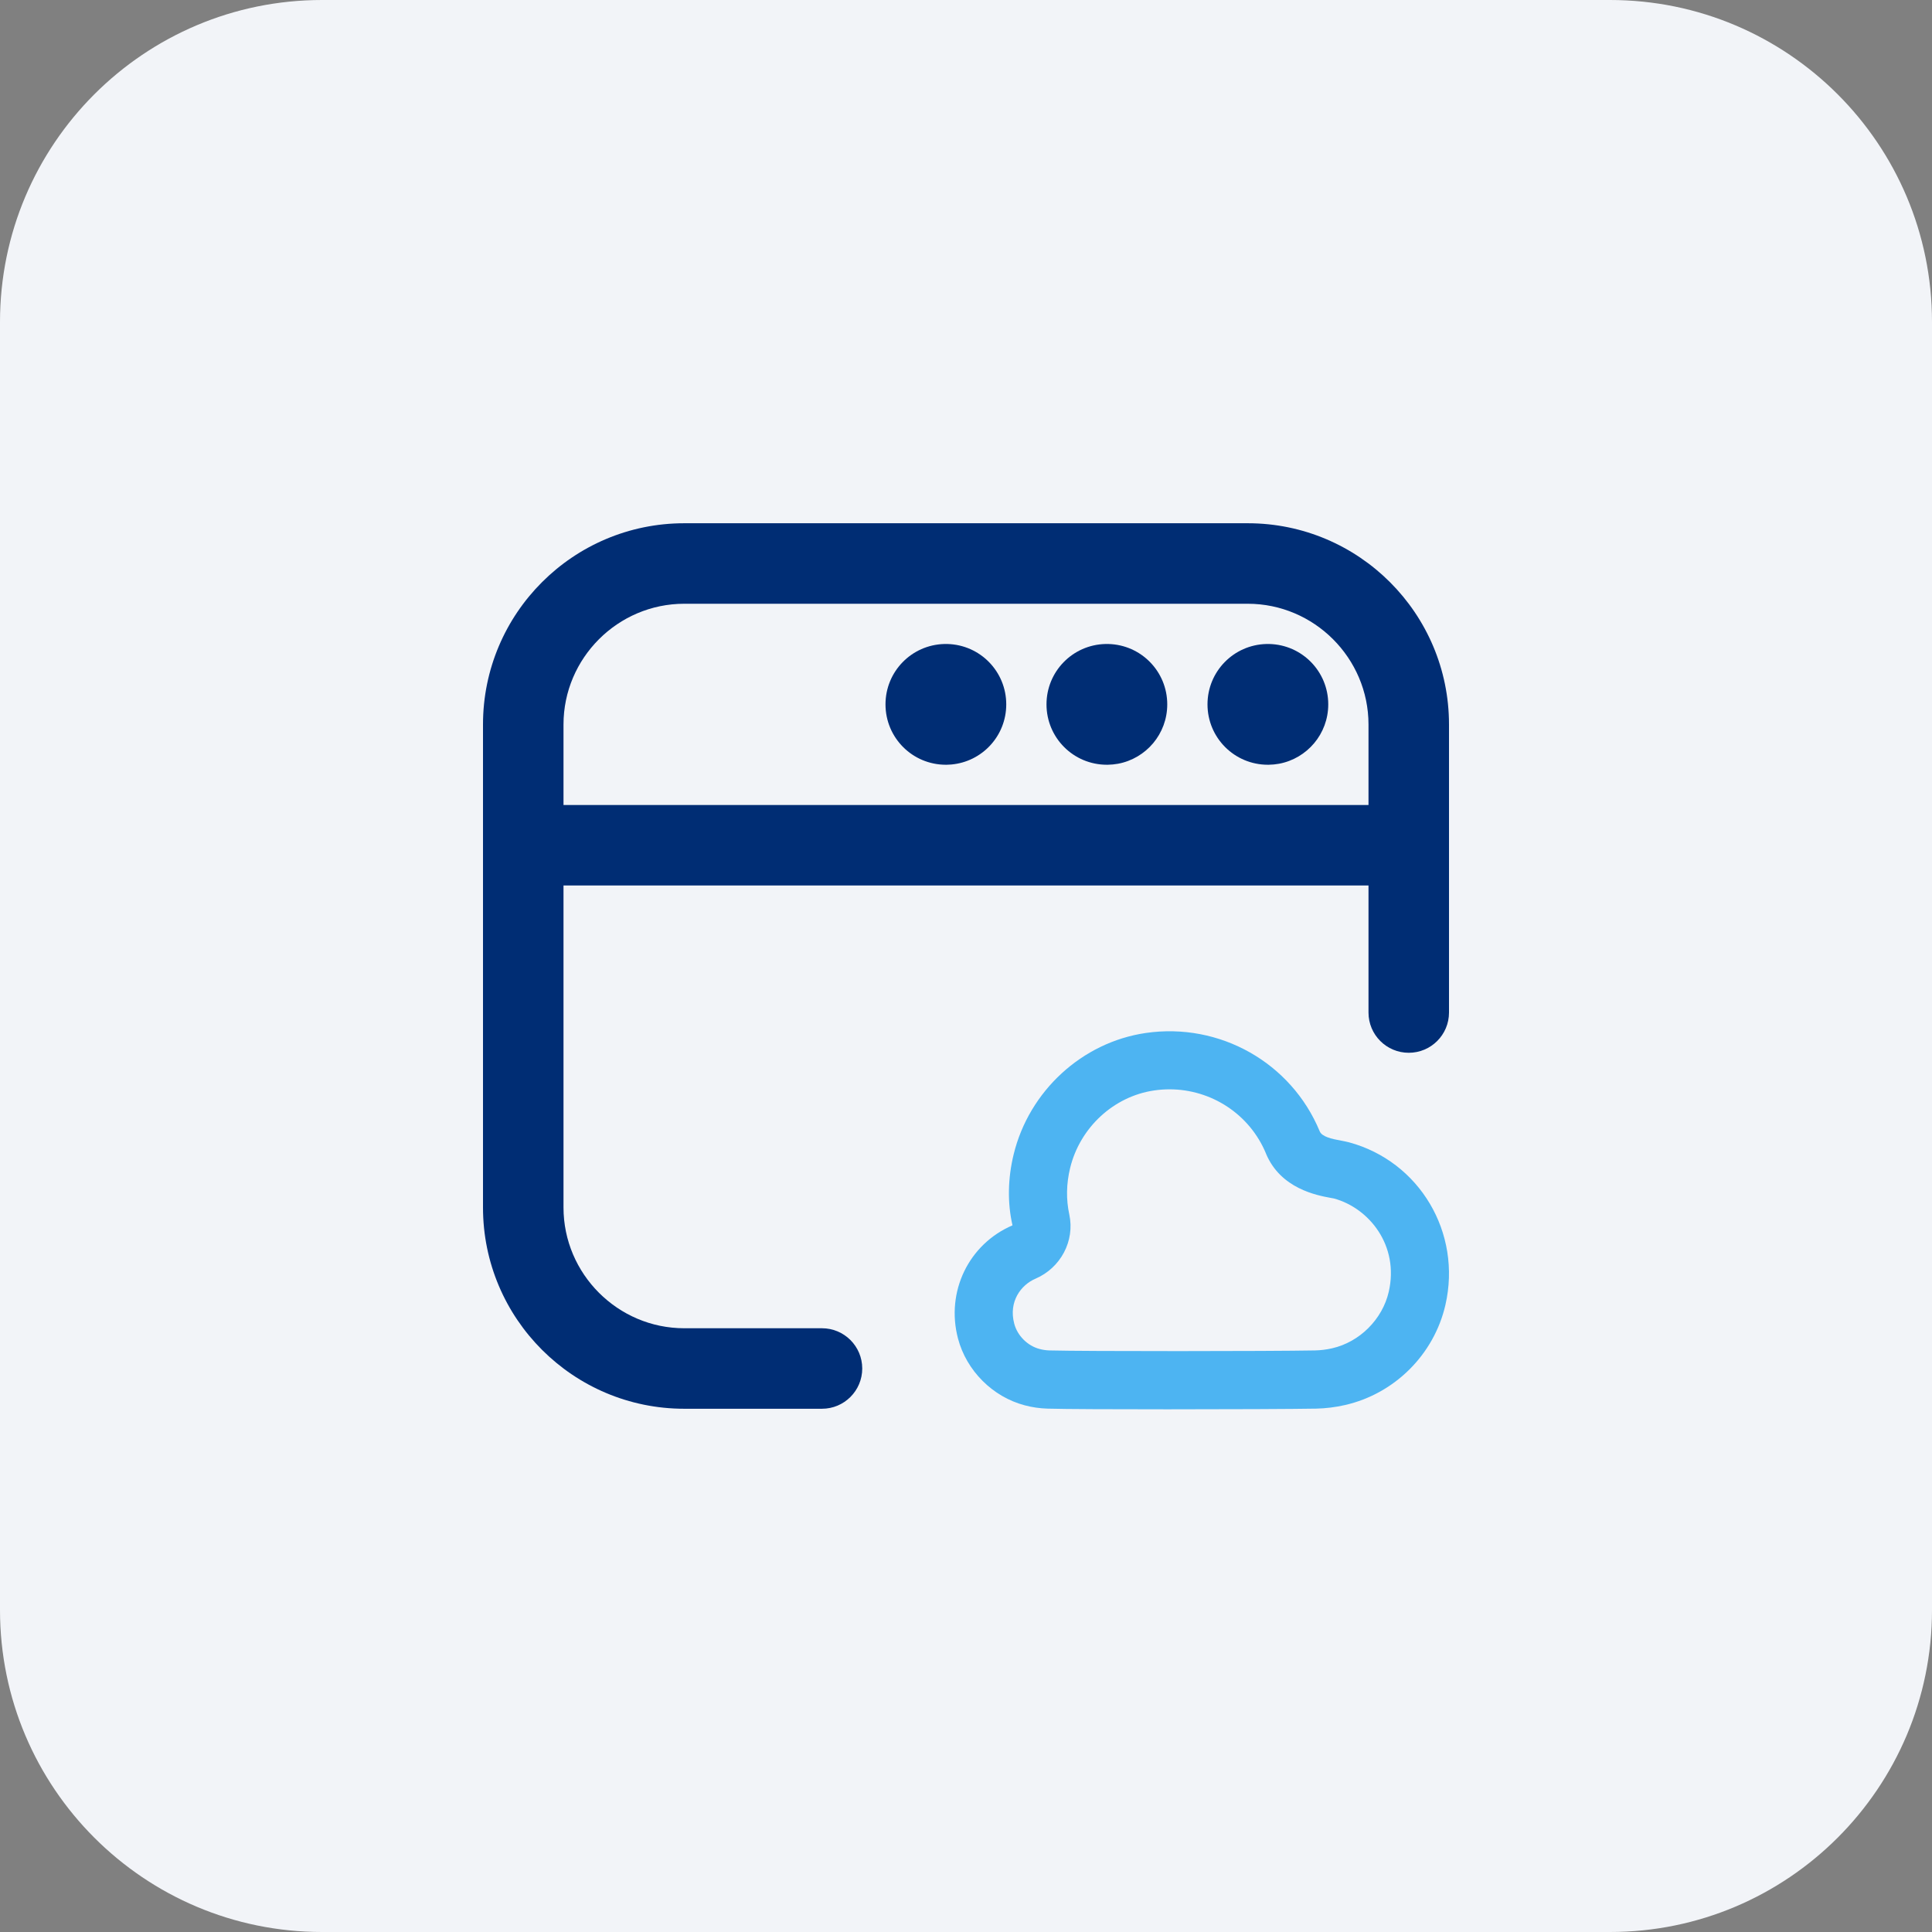 <?xml version="1.0" encoding="UTF-8"?> <svg xmlns="http://www.w3.org/2000/svg" width="48" height="48" viewBox="0 0 48 48" fill="none"><rect x="0" y="0" width="48" height="48" fill="#808080" stroke="none"/><path d="M0 8C0 3.582 3.582 0 8 0H40C44.418 0 48 3.582 48 8V40C48 44.418 44.418 48 40 48H8C3.582 48 0 44.418 0 40V8Z" fill="#F2F4F8"></path><g clip-path="url(#clip0_6291_832)"><path d="M31.5 19H31.5C30.67 19 30 18.33 30 17.5C30 16.683 30.649 16.021 31.461 16C31.474 16 31.487 16 31.5 16H31.5C31.513 16 31.526 16 31.539 16C32.351 16.021 33 16.683 33 17.5C33 18.235 32.474 18.845 31.777 18.975C31.693 18.99 31.607 18.999 31.52 19C31.513 19 31.507 19 31.5 19Z" fill="#002D74"></path><path d="M26 17.5C26 18.33 26.67 19 27.5 19H27.5C27.507 19 27.513 19 27.52 19C27.607 18.999 27.693 18.99 27.777 18.975C28.474 18.845 29 18.235 29 17.5C29 16.683 28.351 16.021 27.539 16C27.526 16 27.513 16 27.5 16H27.5C27.487 16 27.474 16 27.461 16C26.649 16.021 26 16.683 26 17.5Z" fill="#002D74"></path><path d="M23.5 19C23.507 19 23.513 19 23.52 19C23.558 18.999 23.597 18.997 23.634 18.994C24.401 18.926 25 18.285 25 17.5C25 16.683 24.351 16.021 23.539 16C23.526 16 23.513 16 23.5 16H23.5C23.487 16 23.474 16 23.461 16C22.649 16.021 22 16.683 22 17.5C22 18.33 22.67 19 23.5 19Z" fill="#002D74"></path><path fill-rule="evenodd" clip-rule="evenodd" d="M31 13H17C14.24 13 12 15.24 12 18V30C12 32.76 14.24 35 17 35H20.422C20.974 35 21.422 34.552 21.422 34C21.422 33.448 20.974 33 20.422 33H17C15.35 33 14 31.65 14 30V22H34V25.156C34 25.709 34.448 26.156 35 26.156C35.552 26.156 36 25.709 36 25.156V18C36 15.24 33.76 13 31 13ZM17 15H31C32.65 15 34 16.35 34 18V20H14V18C14 16.35 15.35 15 17 15Z" fill="#002D74"></path><path fill-rule="evenodd" clip-rule="evenodd" d="M32.699 34.997C32.935 34.992 33.175 34.963 33.416 34.908C34.65 34.627 35.629 33.651 35.911 32.42C36.322 30.628 35.269 28.854 33.514 28.38C33.465 28.367 33.399 28.354 33.32 28.339C33.081 28.295 32.844 28.242 32.788 28.107C32.081 26.401 30.304 25.397 28.467 25.664C26.886 25.894 25.567 27.106 25.184 28.68C25.037 29.282 25.028 29.889 25.155 30.443C24.065 30.911 23.495 32.093 23.801 33.255C24.011 34.054 24.663 34.706 25.46 34.915C25.643 34.964 25.833 34.991 26.026 34.997C26.469 35.01 27.704 35.014 29.007 35.014C30.532 35.014 32.151 35.007 32.701 34.997H32.699ZM31.453 28.661C31.816 29.533 32.719 29.698 33.059 29.761L33.141 29.776C34.017 30.014 34.767 30.946 34.503 32.095C34.346 32.778 33.78 33.343 33.096 33.498C32.952 33.531 32.81 33.548 32.672 33.551C31.557 33.572 26.951 33.575 26.069 33.551C25.987 33.548 25.906 33.536 25.828 33.515C25.529 33.437 25.276 33.184 25.198 32.885C25.053 32.335 25.369 31.922 25.724 31.77C26.352 31.501 26.707 30.831 26.567 30.177C26.485 29.798 26.492 29.409 26.587 29.019C26.832 28.012 27.671 27.238 28.674 27.092C28.802 27.073 28.93 27.064 29.056 27.064C30.096 27.064 31.048 27.682 31.453 28.659V28.661Z" fill="#4DB4F2"></path></g><defs><clipPath id="clip0_6291_832"><rect width="24" height="24" fill="white" transform="translate(12 12)"></rect></clipPath></defs></svg> 